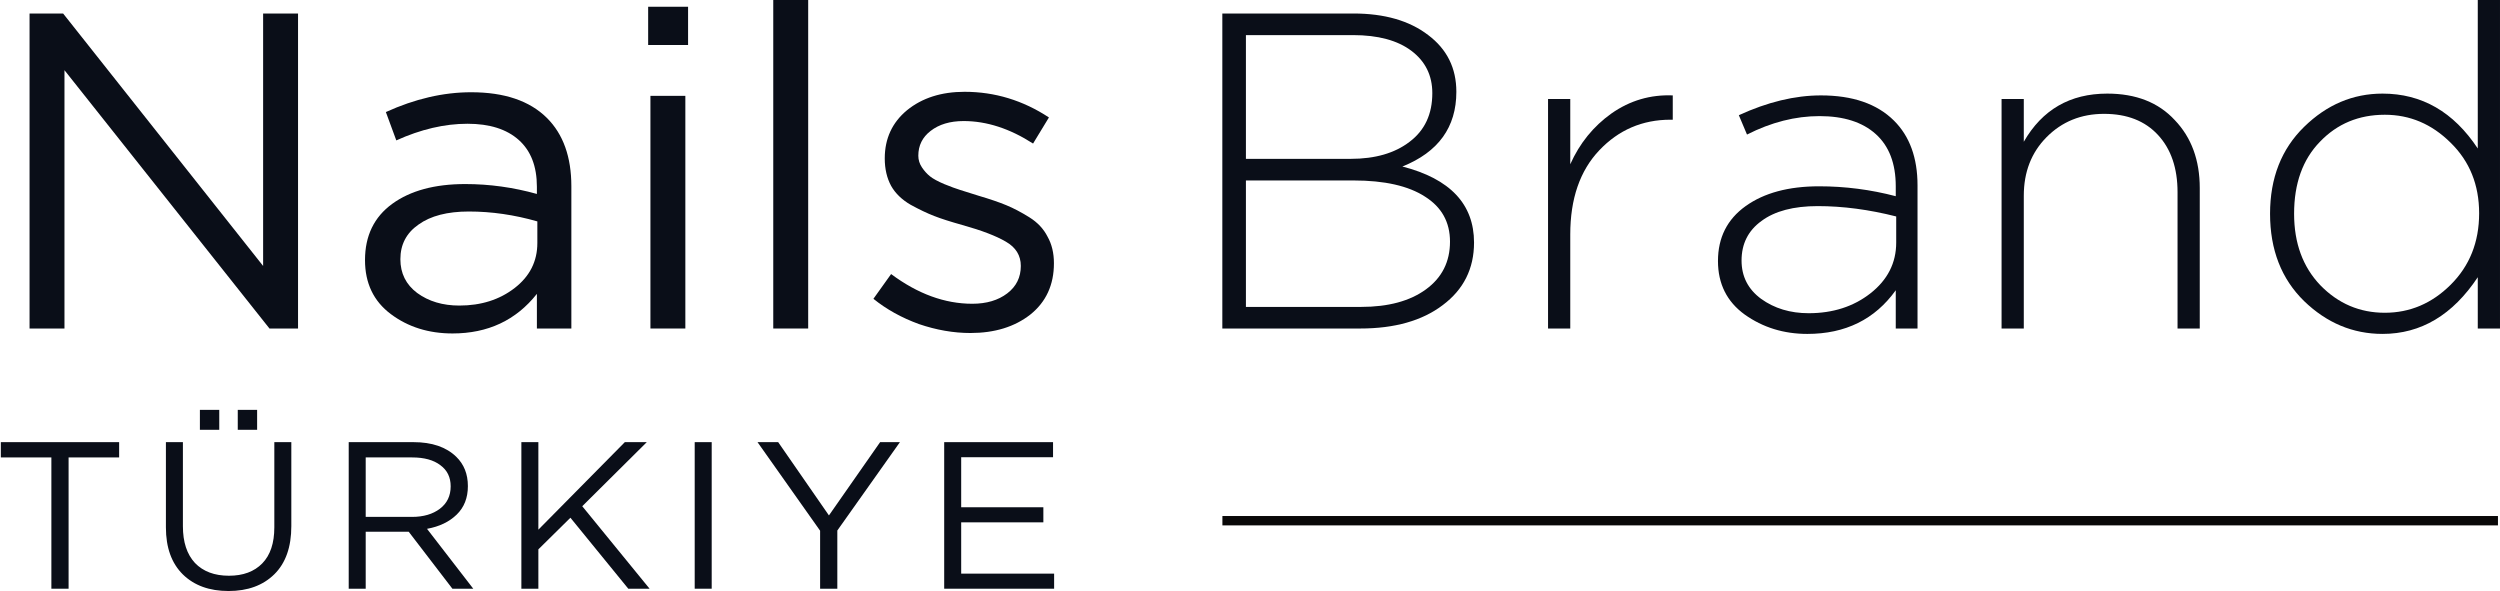 <svg width="423" height="100" viewBox="0 0 423 100" fill="none" xmlns="http://www.w3.org/2000/svg">
<path d="M5 55.584V2.284H10.679L44.52 45V2.284H50.428V55.584H45.594L10.909 11.878V55.584H5Z" fill="#0A0E18"/>
<path d="M76.569 56.421C72.528 56.421 69.049 55.33 66.133 53.147C63.217 50.965 61.759 47.919 61.759 44.01C61.759 39.899 63.294 36.726 66.363 34.492C69.433 32.259 73.551 31.142 78.718 31.142C82.81 31.142 86.852 31.701 90.842 32.817V31.599C90.842 28.147 89.819 25.508 87.773 23.68C85.726 21.853 82.836 20.939 79.101 20.939C75.213 20.939 71.198 21.878 67.054 23.756L65.289 18.959C70.2 16.726 75.009 15.609 79.715 15.609C85.343 15.609 89.614 17.056 92.53 19.949C95.293 22.691 96.674 26.548 96.674 31.523V55.584H90.842V49.721C87.312 54.188 82.555 56.421 76.569 56.421ZM77.72 51.701C81.403 51.701 84.524 50.711 87.082 48.731C89.64 46.751 90.919 44.213 90.919 41.117V37.462C87.031 36.345 83.168 35.787 79.332 35.787C75.699 35.787 72.86 36.523 70.814 37.995C68.767 39.416 67.744 41.371 67.744 43.858C67.744 46.244 68.691 48.147 70.584 49.569C72.528 50.99 74.906 51.701 77.72 51.701Z" fill="#0A0E18"/>
<path d="M109.669 7.614V1.142H116.422V7.614H109.669ZM110.053 55.584V16.218H115.961V55.584H110.053Z" fill="#0A0E18"/>
<path d="M130.836 55.584V0H136.745V55.584H130.836Z" fill="#0A0E18"/>
<path d="M164.204 56.345C161.339 56.345 158.423 55.837 155.456 54.822C152.54 53.756 149.982 52.335 147.782 50.558L150.775 46.37C155.277 49.721 159.856 51.396 164.511 51.396C166.915 51.396 168.885 50.812 170.42 49.645C171.954 48.477 172.722 46.929 172.722 45C172.722 43.223 171.878 41.853 170.189 40.888C168.552 39.924 166.097 38.985 162.823 38.071C160.828 37.513 159.242 37.005 158.065 36.548C156.888 36.091 155.558 35.457 154.075 34.645C152.591 33.782 151.491 32.716 150.775 31.447C150.059 30.127 149.701 28.578 149.701 26.802C149.701 23.452 150.954 20.736 153.461 18.655C156.019 16.573 159.267 15.533 163.206 15.533C168.322 15.533 173.08 16.98 177.479 19.873L174.794 24.289C170.855 21.751 166.941 20.482 163.053 20.482C160.751 20.482 158.884 21.04 157.451 22.157C156.07 23.223 155.379 24.619 155.379 26.345C155.379 27.056 155.584 27.716 155.993 28.325C156.402 28.934 156.863 29.442 157.374 29.848C157.886 30.254 158.679 30.685 159.753 31.142C160.879 31.599 161.774 31.929 162.439 32.132C163.104 32.335 164.153 32.665 165.585 33.122C167.478 33.68 169.038 34.213 170.266 34.721C171.494 35.228 172.799 35.913 174.18 36.776C175.561 37.639 176.584 38.731 177.249 40.051C177.966 41.32 178.324 42.817 178.324 44.543C178.324 48.198 176.993 51.091 174.333 53.223C171.673 55.304 168.297 56.345 164.204 56.345Z" fill="#0A0E18"/>
<path d="M206.818 55.584V2.284H228.995C234.265 2.284 238.485 3.503 241.657 5.939C244.829 8.325 246.415 11.523 246.415 15.533C246.415 21.523 243.371 25.736 237.283 28.173C245.366 30.254 249.407 34.543 249.407 41.041C249.407 45.457 247.643 48.985 244.113 51.624C240.634 54.264 235.978 55.584 230.146 55.584H206.818ZM210.809 51.929H230.3C234.904 51.929 238.562 50.939 241.273 48.959C243.985 46.98 245.34 44.289 245.34 40.888C245.34 37.589 243.934 35.051 241.12 33.274C238.306 31.447 234.265 30.533 228.995 30.533H210.809V51.929ZM210.809 26.878H228.535C232.679 26.878 236.004 25.914 238.511 23.985C241.069 22.056 242.348 19.315 242.348 15.761C242.348 12.767 241.171 10.381 238.818 8.604C236.464 6.827 233.165 5.939 228.919 5.939H210.809V26.878Z" fill="#0A0E18"/>
<path d="M261.929 55.584V16.752H265.689V27.792C267.275 24.239 269.602 21.371 272.672 19.188C275.793 17.005 279.246 15.99 283.031 16.142V20.254H282.648C277.89 20.254 273.874 21.98 270.6 25.432C267.326 28.883 265.689 33.63 265.689 39.67V55.584H261.929Z" fill="#0A0E18"/>
<path d="M305.798 56.498C301.808 56.498 298.278 55.406 295.208 53.224C292.19 51.041 290.681 48.021 290.681 44.163C290.681 40.203 292.241 37.107 295.362 34.873C298.482 32.64 302.626 31.523 307.793 31.523C312.193 31.523 316.516 32.081 320.762 33.198V31.523C320.762 27.665 319.636 24.721 317.385 22.691C315.134 20.66 311.962 19.645 307.87 19.645C303.777 19.645 299.684 20.686 295.592 22.767L294.211 19.493C299.071 17.259 303.7 16.142 308.1 16.142C313.472 16.142 317.59 17.564 320.455 20.406C323.115 23.046 324.445 26.701 324.445 31.371V55.584H320.762V49.112C317.232 54.036 312.244 56.498 305.798 56.498ZM306.028 52.995C310.121 52.995 313.599 51.879 316.464 49.645C319.38 47.361 320.838 44.493 320.838 41.041V36.625C316.234 35.457 311.809 34.873 307.563 34.873C303.47 34.873 300.298 35.711 298.047 37.386C295.796 39.011 294.671 41.244 294.671 44.087C294.671 46.777 295.771 48.934 297.971 50.559C300.222 52.183 302.907 52.995 306.028 52.995Z" fill="#0A0E18"/>
<path d="M338.666 55.584V16.751H342.426V23.985C345.547 18.553 350.253 15.838 356.546 15.838C361.406 15.838 365.217 17.335 367.98 20.33C370.793 23.274 372.2 27.107 372.2 31.828V55.584H368.44V32.513C368.44 28.452 367.34 25.229 365.14 22.843C362.941 20.457 359.897 19.264 356.009 19.264C352.121 19.264 348.872 20.584 346.263 23.223C343.705 25.812 342.426 29.112 342.426 33.122V55.584H338.666Z" fill="#0A0E18"/>
<path d="M403.125 56.497C398.111 56.497 393.686 54.645 389.849 50.939C386.012 47.183 384.094 42.259 384.094 36.167C384.094 30.127 386.012 25.228 389.849 21.472C393.686 17.716 398.111 15.838 403.125 15.838C409.775 15.838 415.147 18.934 419.239 25.127V0H422.999V55.584H419.239V46.904C414.993 53.3 409.622 56.497 403.125 56.497ZM392.612 48.274C395.63 51.37 399.262 52.919 403.508 52.919C407.754 52.919 411.463 51.345 414.635 48.198C417.858 45 419.47 40.964 419.47 36.091C419.47 31.269 417.858 27.284 414.635 24.137C411.463 20.99 407.754 19.416 403.508 19.416C399.109 19.416 395.451 20.939 392.535 23.985C389.619 26.98 388.161 31.041 388.161 36.167C388.161 41.142 389.644 45.178 392.612 48.274Z" fill="#0A0E18"/>
<path d="M8.693 99.61V77.397H0.14V74.811H20.158V77.397H11.605V99.61H8.693Z" fill="#0A0E18"/>
<path d="M38.664 100C35.437 100 32.864 99.067 30.948 97.201C29.031 95.312 28.072 92.655 28.072 89.23V74.811H30.948V89.053C30.948 91.722 31.627 93.788 32.986 95.253C34.369 96.693 36.286 97.414 38.736 97.414C41.139 97.414 43.019 96.717 44.378 95.323C45.737 93.93 46.416 91.899 46.416 89.23V74.811H49.292V89.017C49.292 92.56 48.333 95.276 46.416 97.166C44.499 99.055 41.915 100 38.664 100ZM33.823 72.721V69.355H37.099V72.721H33.823ZM40.229 72.721V69.355H43.505V72.721H40.229Z" fill="#0A0E18"/>
<path d="M59.002 99.61V74.811H69.957C73.088 74.811 75.502 75.637 77.201 77.291C78.511 78.566 79.166 80.219 79.166 82.251C79.166 84.235 78.535 85.841 77.273 87.069C76.011 88.297 74.337 89.1 72.251 89.478L80.076 99.61H76.545L69.157 89.974H61.877V99.61H59.002ZM61.877 87.459H69.703C71.644 87.459 73.221 86.998 74.434 86.077C75.647 85.156 76.254 83.892 76.254 82.286C76.254 80.751 75.672 79.558 74.507 78.708C73.367 77.834 71.777 77.397 69.739 77.397H61.877V87.459Z" fill="#0A0E18"/>
<path d="M88.216 99.61V74.811H91.092V89.62L105.723 74.811H109.436L98.517 85.652L109.909 99.61H106.306L96.515 87.6L91.092 92.95V99.61H88.216Z" fill="#0A0E18"/>
<path d="M117.543 99.61V74.811H120.419V99.61H117.543Z" fill="#0A0E18"/>
<path d="M138.763 99.61V89.797L128.172 74.811H131.666L140.256 87.21L148.918 74.811H152.267L141.675 89.761V99.61H138.763Z" fill="#0A0E18"/>
<path d="M159.758 99.61V74.811H178.175V77.362H162.633V85.829H176.537V88.38H162.633V97.059H178.357V99.61H159.758Z" fill="#0A0E18"/>
<rect x="206.831" y="87.31" width="215.823" height="1.586" fill="#090808"/>
</svg>
